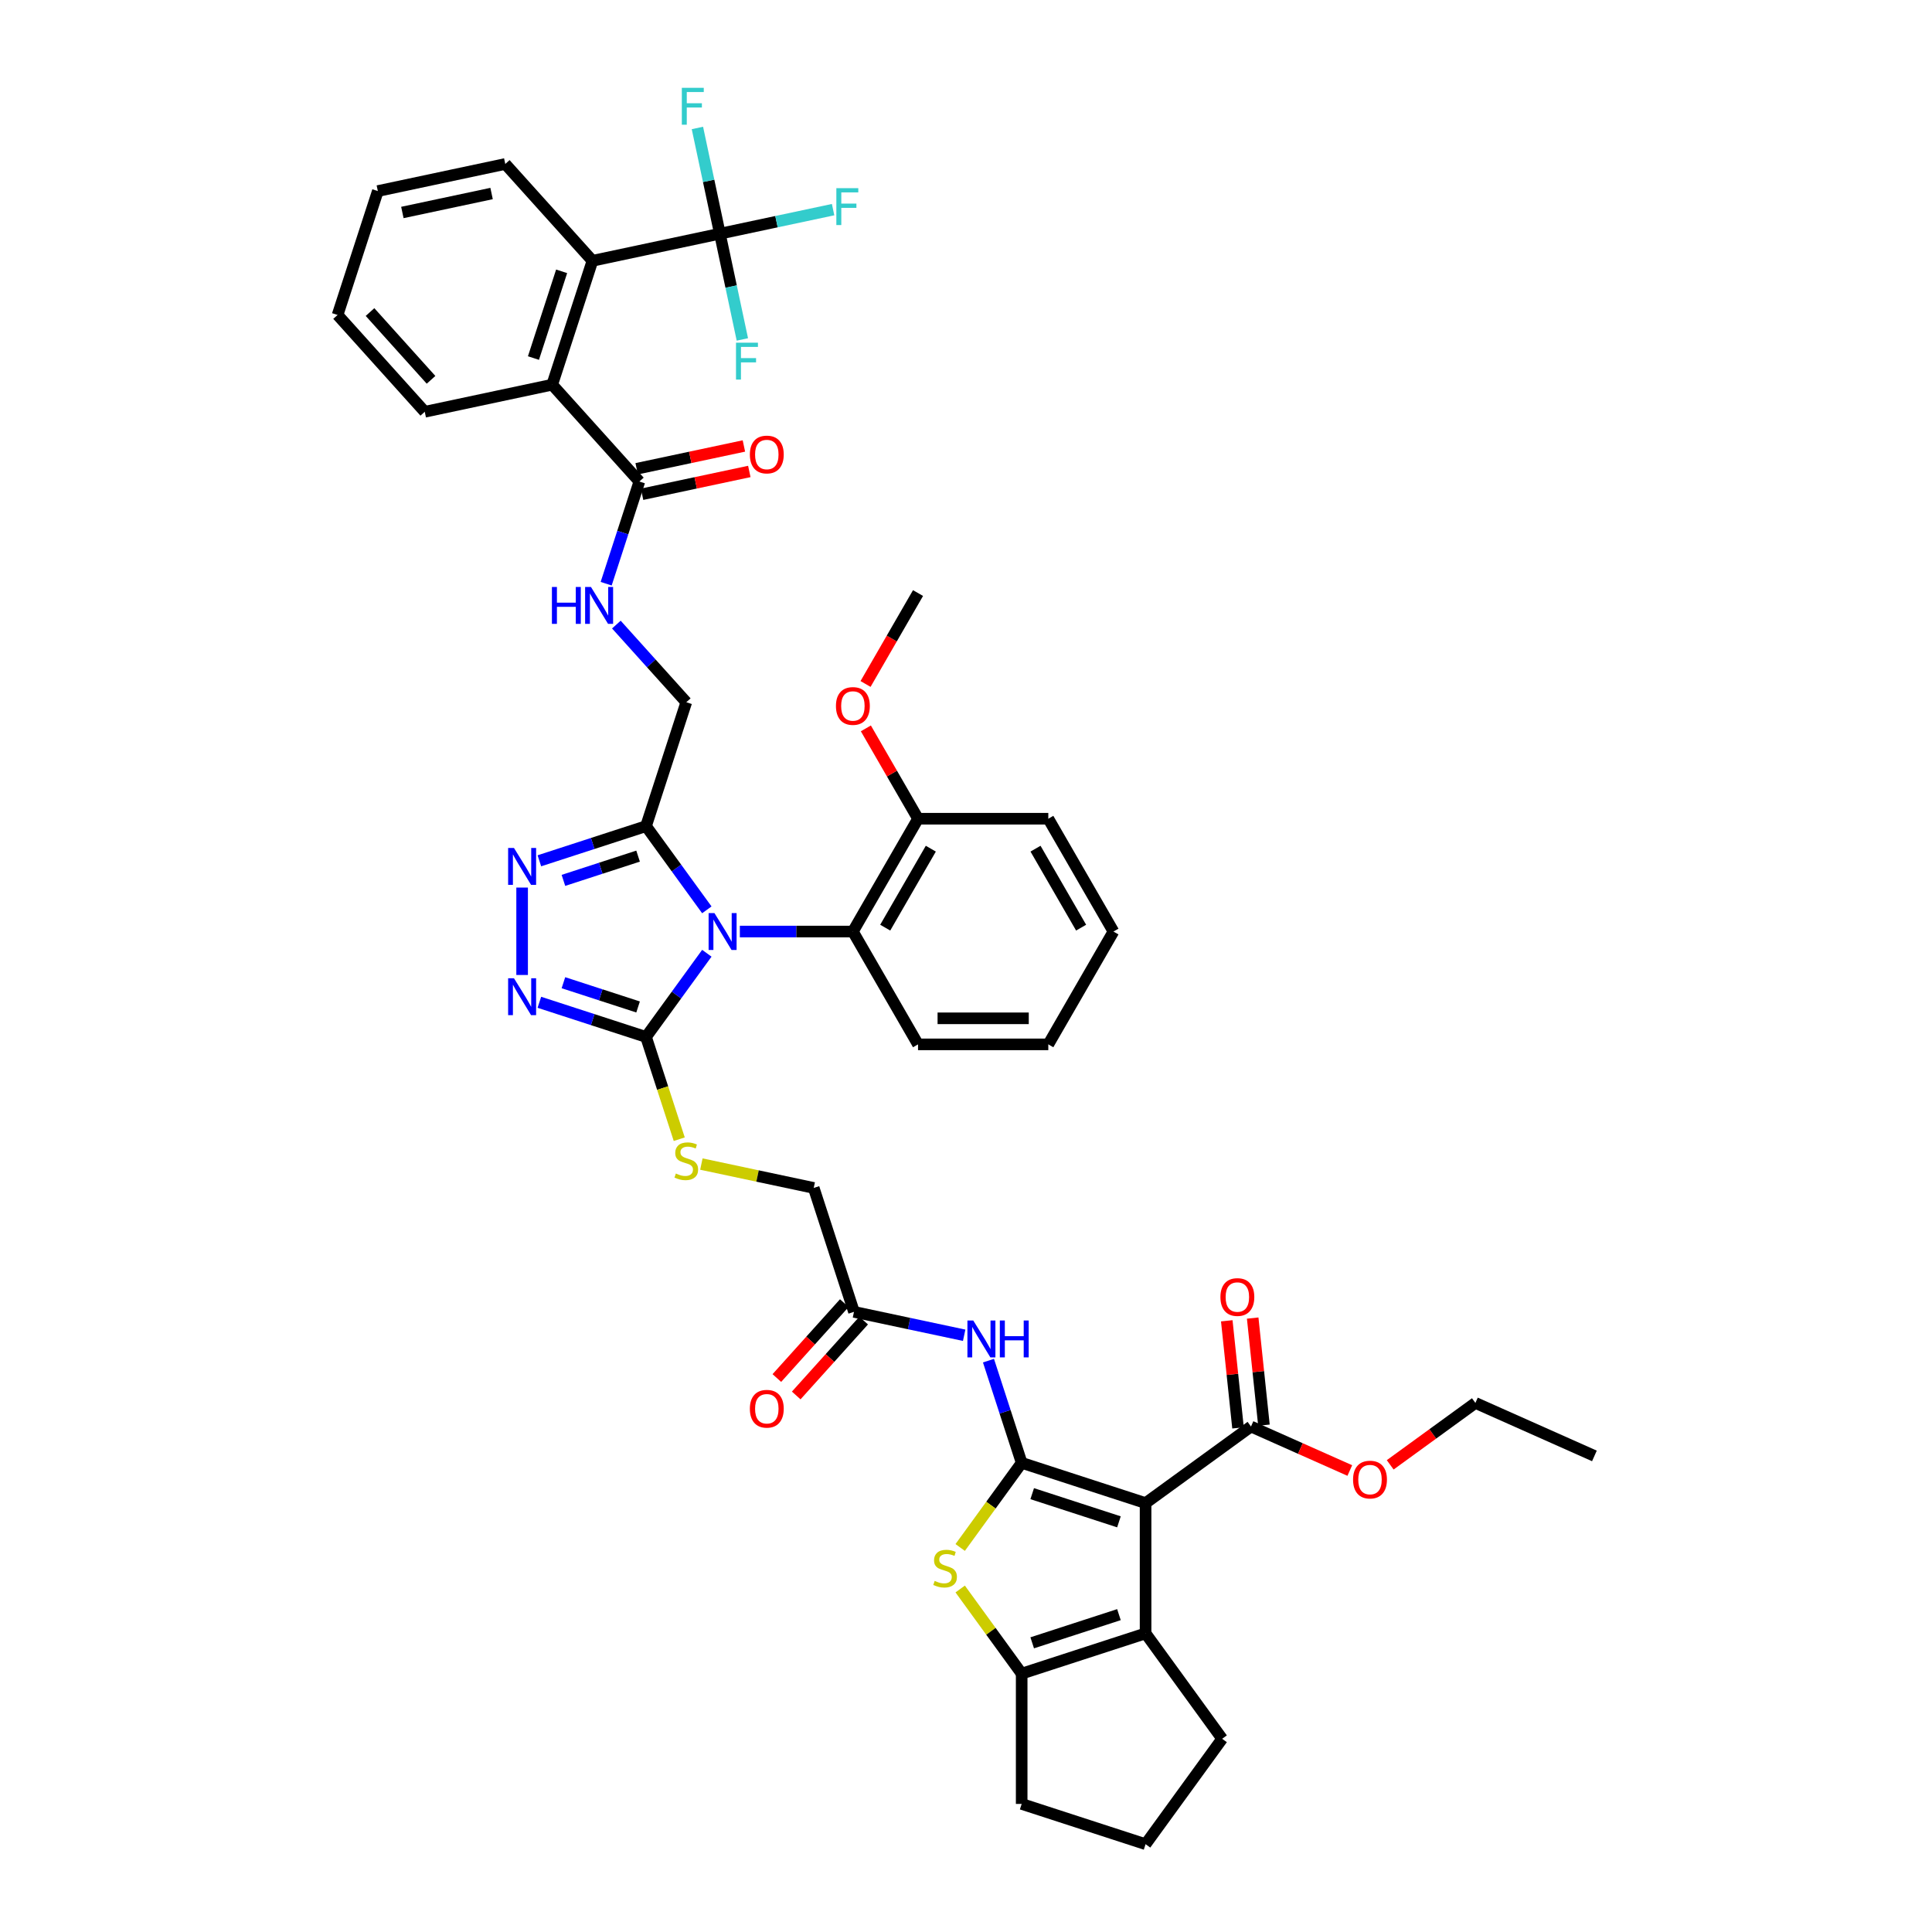 <?xml version='1.0' encoding='iso-8859-1'?>
<svg version='1.1' baseProfile='full'
              xmlns='http://www.w3.org/2000/svg'
                      xmlns:rdkit='http://www.rdkit.org/xml'
                      xmlns:xlink='http://www.w3.org/1999/xlink'
                  xml:space='preserve'
width='1000px' height='1000px' viewBox='0 0 1000 1000'>
<!-- END OF HEADER -->
<rect style='opacity:1.0;fill:#FFFFFF;stroke:none' width='1000' height='1000' x='0' y='0'> </rect>
<path class='bond-2' d='M 365.856,493.401 L 350.119,515.061' style='fill:none;fill-rule:evenodd;stroke:#0000FF;stroke-width:6px;stroke-linecap:butt;stroke-linejoin:miter;stroke-opacity:1' />
<path class='bond-2' d='M 350.119,515.061 L 334.381,536.721' style='fill:none;fill-rule:evenodd;stroke:#000000;stroke-width:6px;stroke-linecap:butt;stroke-linejoin:miter;stroke-opacity:1' />
<path class='bond-3' d='M 365.856,470.932 L 350.119,449.271' style='fill:none;fill-rule:evenodd;stroke:#0000FF;stroke-width:6px;stroke-linecap:butt;stroke-linejoin:miter;stroke-opacity:1' />
<path class='bond-3' d='M 350.119,449.271 L 334.381,427.611' style='fill:none;fill-rule:evenodd;stroke:#000000;stroke-width:6px;stroke-linecap:butt;stroke-linejoin:miter;stroke-opacity:1' />
<path class='bond-11' d='M 382.946,482.166 L 412.199,482.166' style='fill:none;fill-rule:evenodd;stroke:#0000FF;stroke-width:6px;stroke-linecap:butt;stroke-linejoin:miter;stroke-opacity:1' />
<path class='bond-11' d='M 412.199,482.166 L 441.452,482.166' style='fill:none;fill-rule:evenodd;stroke:#000000;stroke-width:6px;stroke-linecap:butt;stroke-linejoin:miter;stroke-opacity:1' />
<path class='bond-0' d='M 528.817,757.163 L 520.223,730.713' style='fill:none;fill-rule:evenodd;stroke:#000000;stroke-width:6px;stroke-linecap:butt;stroke-linejoin:miter;stroke-opacity:1' />
<path class='bond-0' d='M 520.223,730.713 L 511.629,704.264' style='fill:none;fill-rule:evenodd;stroke:#0000FF;stroke-width:6px;stroke-linecap:butt;stroke-linejoin:miter;stroke-opacity:1' />
<path class='bond-1' d='M 528.817,757.163 L 592.95,778.001' style='fill:none;fill-rule:evenodd;stroke:#000000;stroke-width:6px;stroke-linecap:butt;stroke-linejoin:miter;stroke-opacity:1' />
<path class='bond-1' d='M 534.269,773.115 L 579.163,787.702' style='fill:none;fill-rule:evenodd;stroke:#000000;stroke-width:6px;stroke-linecap:butt;stroke-linejoin:miter;stroke-opacity:1' />
<path class='bond-4' d='M 528.817,757.163 L 512.903,779.066' style='fill:none;fill-rule:evenodd;stroke:#000000;stroke-width:6px;stroke-linecap:butt;stroke-linejoin:miter;stroke-opacity:1' />
<path class='bond-4' d='M 512.903,779.066 L 496.989,800.97' style='fill:none;fill-rule:evenodd;stroke:#CCCC00;stroke-width:6px;stroke-linecap:butt;stroke-linejoin:miter;stroke-opacity:1' />
<path class='bond-5' d='M 592.95,778.001 L 592.95,845.435' style='fill:none;fill-rule:evenodd;stroke:#000000;stroke-width:6px;stroke-linecap:butt;stroke-linejoin:miter;stroke-opacity:1' />
<path class='bond-12' d='M 592.95,778.001 L 647.506,738.364' style='fill:none;fill-rule:evenodd;stroke:#000000;stroke-width:6px;stroke-linecap:butt;stroke-linejoin:miter;stroke-opacity:1' />
<path class='bond-6' d='M 334.381,536.721 L 306.779,527.753' style='fill:none;fill-rule:evenodd;stroke:#000000;stroke-width:6px;stroke-linecap:butt;stroke-linejoin:miter;stroke-opacity:1' />
<path class='bond-6' d='M 306.779,527.753 L 279.176,518.784' style='fill:none;fill-rule:evenodd;stroke:#0000FF;stroke-width:6px;stroke-linecap:butt;stroke-linejoin:miter;stroke-opacity:1' />
<path class='bond-6' d='M 330.268,521.204 L 310.946,514.926' style='fill:none;fill-rule:evenodd;stroke:#000000;stroke-width:6px;stroke-linecap:butt;stroke-linejoin:miter;stroke-opacity:1' />
<path class='bond-6' d='M 310.946,514.926 L 291.625,508.648' style='fill:none;fill-rule:evenodd;stroke:#0000FF;stroke-width:6px;stroke-linecap:butt;stroke-linejoin:miter;stroke-opacity:1' />
<path class='bond-16' d='M 334.381,536.721 L 342.98,563.184' style='fill:none;fill-rule:evenodd;stroke:#000000;stroke-width:6px;stroke-linecap:butt;stroke-linejoin:miter;stroke-opacity:1' />
<path class='bond-16' d='M 342.98,563.184 L 351.578,589.647' style='fill:none;fill-rule:evenodd;stroke:#CCCC00;stroke-width:6px;stroke-linecap:butt;stroke-linejoin:miter;stroke-opacity:1' />
<path class='bond-7' d='M 334.381,427.611 L 306.779,436.58' style='fill:none;fill-rule:evenodd;stroke:#000000;stroke-width:6px;stroke-linecap:butt;stroke-linejoin:miter;stroke-opacity:1' />
<path class='bond-7' d='M 306.779,436.58 L 279.176,445.548' style='fill:none;fill-rule:evenodd;stroke:#0000FF;stroke-width:6px;stroke-linecap:butt;stroke-linejoin:miter;stroke-opacity:1' />
<path class='bond-7' d='M 330.268,443.128 L 310.946,449.406' style='fill:none;fill-rule:evenodd;stroke:#000000;stroke-width:6px;stroke-linecap:butt;stroke-linejoin:miter;stroke-opacity:1' />
<path class='bond-7' d='M 310.946,449.406 L 291.625,455.684' style='fill:none;fill-rule:evenodd;stroke:#0000FF;stroke-width:6px;stroke-linecap:butt;stroke-linejoin:miter;stroke-opacity:1' />
<path class='bond-19' d='M 334.381,427.611 L 355.22,363.477' style='fill:none;fill-rule:evenodd;stroke:#000000;stroke-width:6px;stroke-linecap:butt;stroke-linejoin:miter;stroke-opacity:1' />
<path class='bond-8' d='M 496.989,822.466 L 512.903,844.37' style='fill:none;fill-rule:evenodd;stroke:#CCCC00;stroke-width:6px;stroke-linecap:butt;stroke-linejoin:miter;stroke-opacity:1' />
<path class='bond-8' d='M 512.903,844.37 L 528.817,866.273' style='fill:none;fill-rule:evenodd;stroke:#000000;stroke-width:6px;stroke-linecap:butt;stroke-linejoin:miter;stroke-opacity:1' />
<path class='bond-29' d='M 592.95,845.435 L 632.587,899.99' style='fill:none;fill-rule:evenodd;stroke:#000000;stroke-width:6px;stroke-linecap:butt;stroke-linejoin:miter;stroke-opacity:1' />
<path class='bond-47' d='M 592.95,845.435 L 528.817,866.273' style='fill:none;fill-rule:evenodd;stroke:#000000;stroke-width:6px;stroke-linecap:butt;stroke-linejoin:miter;stroke-opacity:1' />
<path class='bond-47' d='M 579.163,835.734 L 534.269,850.321' style='fill:none;fill-rule:evenodd;stroke:#000000;stroke-width:6px;stroke-linecap:butt;stroke-linejoin:miter;stroke-opacity:1' />
<path class='bond-44' d='M 270.248,504.649 L 270.248,459.403' style='fill:none;fill-rule:evenodd;stroke:#0000FF;stroke-width:6px;stroke-linecap:butt;stroke-linejoin:miter;stroke-opacity:1' />
<path class='bond-30' d='M 528.817,866.273 L 528.817,933.707' style='fill:none;fill-rule:evenodd;stroke:#000000;stroke-width:6px;stroke-linecap:butt;stroke-linejoin:miter;stroke-opacity:1' />
<path class='bond-9' d='M 372.612,120.964 L 306.652,134.984' style='fill:none;fill-rule:evenodd;stroke:#000000;stroke-width:6px;stroke-linecap:butt;stroke-linejoin:miter;stroke-opacity:1' />
<path class='bond-24' d='M 372.612,120.964 L 401.911,114.736' style='fill:none;fill-rule:evenodd;stroke:#000000;stroke-width:6px;stroke-linecap:butt;stroke-linejoin:miter;stroke-opacity:1' />
<path class='bond-24' d='M 401.911,114.736 L 431.209,108.509' style='fill:none;fill-rule:evenodd;stroke:#33CCCC;stroke-width:6px;stroke-linecap:butt;stroke-linejoin:miter;stroke-opacity:1' />
<path class='bond-25' d='M 372.612,120.964 L 366.796,93.601' style='fill:none;fill-rule:evenodd;stroke:#000000;stroke-width:6px;stroke-linecap:butt;stroke-linejoin:miter;stroke-opacity:1' />
<path class='bond-25' d='M 366.796,93.601 L 360.98,66.238' style='fill:none;fill-rule:evenodd;stroke:#33CCCC;stroke-width:6px;stroke-linecap:butt;stroke-linejoin:miter;stroke-opacity:1' />
<path class='bond-26' d='M 372.612,120.964 L 378.428,148.327' style='fill:none;fill-rule:evenodd;stroke:#000000;stroke-width:6px;stroke-linecap:butt;stroke-linejoin:miter;stroke-opacity:1' />
<path class='bond-26' d='M 378.428,148.327 L 384.245,175.689' style='fill:none;fill-rule:evenodd;stroke:#33CCCC;stroke-width:6px;stroke-linecap:butt;stroke-linejoin:miter;stroke-opacity:1' />
<path class='bond-10' d='M 499.05,691.131 L 470.534,685.07' style='fill:none;fill-rule:evenodd;stroke:#0000FF;stroke-width:6px;stroke-linecap:butt;stroke-linejoin:miter;stroke-opacity:1' />
<path class='bond-10' d='M 470.534,685.07 L 442.018,679.009' style='fill:none;fill-rule:evenodd;stroke:#000000;stroke-width:6px;stroke-linecap:butt;stroke-linejoin:miter;stroke-opacity:1' />
<path class='bond-20' d='M 441.452,482.166 L 475.169,423.767' style='fill:none;fill-rule:evenodd;stroke:#000000;stroke-width:6px;stroke-linecap:butt;stroke-linejoin:miter;stroke-opacity:1' />
<path class='bond-20' d='M 458.19,480.15 L 481.791,439.27' style='fill:none;fill-rule:evenodd;stroke:#000000;stroke-width:6px;stroke-linecap:butt;stroke-linejoin:miter;stroke-opacity:1' />
<path class='bond-32' d='M 441.452,482.166 L 475.169,540.566' style='fill:none;fill-rule:evenodd;stroke:#000000;stroke-width:6px;stroke-linecap:butt;stroke-linejoin:miter;stroke-opacity:1' />
<path class='bond-21' d='M 654.212,737.659 L 651.299,709.947' style='fill:none;fill-rule:evenodd;stroke:#000000;stroke-width:6px;stroke-linecap:butt;stroke-linejoin:miter;stroke-opacity:1' />
<path class='bond-21' d='M 651.299,709.947 L 648.387,682.234' style='fill:none;fill-rule:evenodd;stroke:#FF0000;stroke-width:6px;stroke-linecap:butt;stroke-linejoin:miter;stroke-opacity:1' />
<path class='bond-21' d='M 640.799,739.069 L 637.887,711.356' style='fill:none;fill-rule:evenodd;stroke:#000000;stroke-width:6px;stroke-linecap:butt;stroke-linejoin:miter;stroke-opacity:1' />
<path class='bond-21' d='M 637.887,711.356 L 634.974,683.644' style='fill:none;fill-rule:evenodd;stroke:#FF0000;stroke-width:6px;stroke-linecap:butt;stroke-linejoin:miter;stroke-opacity:1' />
<path class='bond-28' d='M 647.506,738.364 L 673.082,749.751' style='fill:none;fill-rule:evenodd;stroke:#000000;stroke-width:6px;stroke-linecap:butt;stroke-linejoin:miter;stroke-opacity:1' />
<path class='bond-28' d='M 673.082,749.751 L 698.657,761.138' style='fill:none;fill-rule:evenodd;stroke:#FF0000;stroke-width:6px;stroke-linecap:butt;stroke-linejoin:miter;stroke-opacity:1' />
<path class='bond-13' d='M 306.652,134.984 L 285.814,199.117' style='fill:none;fill-rule:evenodd;stroke:#000000;stroke-width:6px;stroke-linecap:butt;stroke-linejoin:miter;stroke-opacity:1' />
<path class='bond-13' d='M 290.699,140.436 L 276.113,185.33' style='fill:none;fill-rule:evenodd;stroke:#000000;stroke-width:6px;stroke-linecap:butt;stroke-linejoin:miter;stroke-opacity:1' />
<path class='bond-33' d='M 306.652,134.984 L 261.53,84.871' style='fill:none;fill-rule:evenodd;stroke:#000000;stroke-width:6px;stroke-linecap:butt;stroke-linejoin:miter;stroke-opacity:1' />
<path class='bond-14' d='M 285.814,199.117 L 330.936,249.231' style='fill:none;fill-rule:evenodd;stroke:#000000;stroke-width:6px;stroke-linecap:butt;stroke-linejoin:miter;stroke-opacity:1' />
<path class='bond-34' d='M 285.814,199.117 L 219.853,213.138' style='fill:none;fill-rule:evenodd;stroke:#000000;stroke-width:6px;stroke-linecap:butt;stroke-linejoin:miter;stroke-opacity:1' />
<path class='bond-15' d='M 330.936,249.231 L 322.342,275.68' style='fill:none;fill-rule:evenodd;stroke:#000000;stroke-width:6px;stroke-linecap:butt;stroke-linejoin:miter;stroke-opacity:1' />
<path class='bond-15' d='M 322.342,275.68 L 313.748,302.13' style='fill:none;fill-rule:evenodd;stroke:#0000FF;stroke-width:6px;stroke-linecap:butt;stroke-linejoin:miter;stroke-opacity:1' />
<path class='bond-22' d='M 332.338,255.827 L 360.092,249.927' style='fill:none;fill-rule:evenodd;stroke:#000000;stroke-width:6px;stroke-linecap:butt;stroke-linejoin:miter;stroke-opacity:1' />
<path class='bond-22' d='M 360.092,249.927 L 387.846,244.028' style='fill:none;fill-rule:evenodd;stroke:#FF0000;stroke-width:6px;stroke-linecap:butt;stroke-linejoin:miter;stroke-opacity:1' />
<path class='bond-22' d='M 329.534,242.635 L 357.288,236.735' style='fill:none;fill-rule:evenodd;stroke:#000000;stroke-width:6px;stroke-linecap:butt;stroke-linejoin:miter;stroke-opacity:1' />
<path class='bond-22' d='M 357.288,236.735 L 385.042,230.836' style='fill:none;fill-rule:evenodd;stroke:#FF0000;stroke-width:6px;stroke-linecap:butt;stroke-linejoin:miter;stroke-opacity:1' />
<path class='bond-27' d='M 363.028,602.515 L 392.104,608.695' style='fill:none;fill-rule:evenodd;stroke:#CCCC00;stroke-width:6px;stroke-linecap:butt;stroke-linejoin:miter;stroke-opacity:1' />
<path class='bond-27' d='M 392.104,608.695 L 421.18,614.875' style='fill:none;fill-rule:evenodd;stroke:#000000;stroke-width:6px;stroke-linecap:butt;stroke-linejoin:miter;stroke-opacity:1' />
<path class='bond-17' d='M 442.018,679.009 L 421.18,614.875' style='fill:none;fill-rule:evenodd;stroke:#000000;stroke-width:6px;stroke-linecap:butt;stroke-linejoin:miter;stroke-opacity:1' />
<path class='bond-23' d='M 437.007,674.497 L 419.552,693.882' style='fill:none;fill-rule:evenodd;stroke:#000000;stroke-width:6px;stroke-linecap:butt;stroke-linejoin:miter;stroke-opacity:1' />
<path class='bond-23' d='M 419.552,693.882 L 402.098,713.267' style='fill:none;fill-rule:evenodd;stroke:#FF0000;stroke-width:6px;stroke-linecap:butt;stroke-linejoin:miter;stroke-opacity:1' />
<path class='bond-23' d='M 447.03,683.521 L 429.575,702.906' style='fill:none;fill-rule:evenodd;stroke:#000000;stroke-width:6px;stroke-linecap:butt;stroke-linejoin:miter;stroke-opacity:1' />
<path class='bond-23' d='M 429.575,702.906 L 412.12,722.292' style='fill:none;fill-rule:evenodd;stroke:#FF0000;stroke-width:6px;stroke-linecap:butt;stroke-linejoin:miter;stroke-opacity:1' />
<path class='bond-18' d='M 319.026,323.28 L 337.123,343.379' style='fill:none;fill-rule:evenodd;stroke:#0000FF;stroke-width:6px;stroke-linecap:butt;stroke-linejoin:miter;stroke-opacity:1' />
<path class='bond-18' d='M 337.123,343.379 L 355.22,363.477' style='fill:none;fill-rule:evenodd;stroke:#000000;stroke-width:6px;stroke-linecap:butt;stroke-linejoin:miter;stroke-opacity:1' />
<path class='bond-31' d='M 475.169,423.767 L 461.67,400.386' style='fill:none;fill-rule:evenodd;stroke:#000000;stroke-width:6px;stroke-linecap:butt;stroke-linejoin:miter;stroke-opacity:1' />
<path class='bond-31' d='M 461.67,400.386 L 448.172,377.006' style='fill:none;fill-rule:evenodd;stroke:#FF0000;stroke-width:6px;stroke-linecap:butt;stroke-linejoin:miter;stroke-opacity:1' />
<path class='bond-36' d='M 475.169,423.767 L 542.603,423.767' style='fill:none;fill-rule:evenodd;stroke:#000000;stroke-width:6px;stroke-linecap:butt;stroke-linejoin:miter;stroke-opacity:1' />
<path class='bond-37' d='M 719.562,758.198 L 741.613,742.177' style='fill:none;fill-rule:evenodd;stroke:#FF0000;stroke-width:6px;stroke-linecap:butt;stroke-linejoin:miter;stroke-opacity:1' />
<path class='bond-37' d='M 741.613,742.177 L 763.665,726.155' style='fill:none;fill-rule:evenodd;stroke:#000000;stroke-width:6px;stroke-linecap:butt;stroke-linejoin:miter;stroke-opacity:1' />
<path class='bond-48' d='M 632.587,899.99 L 592.95,954.545' style='fill:none;fill-rule:evenodd;stroke:#000000;stroke-width:6px;stroke-linecap:butt;stroke-linejoin:miter;stroke-opacity:1' />
<path class='bond-35' d='M 528.817,933.707 L 592.95,954.545' style='fill:none;fill-rule:evenodd;stroke:#000000;stroke-width:6px;stroke-linecap:butt;stroke-linejoin:miter;stroke-opacity:1' />
<path class='bond-38' d='M 448.001,354.025 L 461.585,330.496' style='fill:none;fill-rule:evenodd;stroke:#FF0000;stroke-width:6px;stroke-linecap:butt;stroke-linejoin:miter;stroke-opacity:1' />
<path class='bond-38' d='M 461.585,330.496 L 475.169,306.968' style='fill:none;fill-rule:evenodd;stroke:#000000;stroke-width:6px;stroke-linecap:butt;stroke-linejoin:miter;stroke-opacity:1' />
<path class='bond-41' d='M 475.169,540.566 L 542.603,540.566' style='fill:none;fill-rule:evenodd;stroke:#000000;stroke-width:6px;stroke-linecap:butt;stroke-linejoin:miter;stroke-opacity:1' />
<path class='bond-41' d='M 485.284,527.079 L 532.488,527.079' style='fill:none;fill-rule:evenodd;stroke:#000000;stroke-width:6px;stroke-linecap:butt;stroke-linejoin:miter;stroke-opacity:1' />
<path class='bond-46' d='M 261.53,84.871 L 195.569,98.891' style='fill:none;fill-rule:evenodd;stroke:#000000;stroke-width:6px;stroke-linecap:butt;stroke-linejoin:miter;stroke-opacity:1' />
<path class='bond-46' d='M 254.44,100.166 L 208.267,109.98' style='fill:none;fill-rule:evenodd;stroke:#000000;stroke-width:6px;stroke-linecap:butt;stroke-linejoin:miter;stroke-opacity:1' />
<path class='bond-40' d='M 219.853,213.138 L 174.731,163.025' style='fill:none;fill-rule:evenodd;stroke:#000000;stroke-width:6px;stroke-linecap:butt;stroke-linejoin:miter;stroke-opacity:1' />
<path class='bond-40' d='M 223.107,196.596 L 191.522,161.517' style='fill:none;fill-rule:evenodd;stroke:#000000;stroke-width:6px;stroke-linecap:butt;stroke-linejoin:miter;stroke-opacity:1' />
<path class='bond-45' d='M 542.603,423.767 L 576.32,482.166' style='fill:none;fill-rule:evenodd;stroke:#000000;stroke-width:6px;stroke-linecap:butt;stroke-linejoin:miter;stroke-opacity:1' />
<path class='bond-45' d='M 535.981,439.27 L 559.583,480.15' style='fill:none;fill-rule:evenodd;stroke:#000000;stroke-width:6px;stroke-linecap:butt;stroke-linejoin:miter;stroke-opacity:1' />
<path class='bond-42' d='M 763.665,726.155 L 825.269,753.583' style='fill:none;fill-rule:evenodd;stroke:#000000;stroke-width:6px;stroke-linecap:butt;stroke-linejoin:miter;stroke-opacity:1' />
<path class='bond-39' d='M 195.569,98.891 L 174.731,163.025' style='fill:none;fill-rule:evenodd;stroke:#000000;stroke-width:6px;stroke-linecap:butt;stroke-linejoin:miter;stroke-opacity:1' />
<path class='bond-43' d='M 542.603,540.566 L 576.32,482.166' style='fill:none;fill-rule:evenodd;stroke:#000000;stroke-width:6px;stroke-linecap:butt;stroke-linejoin:miter;stroke-opacity:1' />
<path  class='atom-0' d='M 369.797 472.618
L 376.055 482.733
Q 376.675 483.731, 377.673 485.538
Q 378.671 487.345, 378.725 487.453
L 378.725 472.618
L 381.26 472.618
L 381.26 491.715
L 378.644 491.715
L 371.928 480.656
Q 371.145 479.361, 370.309 477.877
Q 369.5 476.394, 369.257 475.935
L 369.257 491.715
L 366.776 491.715
L 366.776 472.618
L 369.797 472.618
' fill='#0000FF'/>
<path  class='atom-5' d='M 483.785 818.273
Q 484.001 818.353, 484.891 818.731
Q 485.782 819.109, 486.753 819.351
Q 487.751 819.567, 488.722 819.567
Q 490.529 819.567, 491.581 818.704
Q 492.633 817.814, 492.633 816.277
Q 492.633 815.225, 492.093 814.577
Q 491.581 813.93, 490.772 813.579
Q 489.962 813.228, 488.614 812.824
Q 486.914 812.311, 485.889 811.826
Q 484.891 811.34, 484.163 810.315
Q 483.462 809.29, 483.462 807.564
Q 483.462 805.163, 485.08 803.68
Q 486.726 802.196, 489.962 802.196
Q 492.174 802.196, 494.683 803.248
L 494.062 805.325
Q 491.77 804.381, 490.043 804.381
Q 488.182 804.381, 487.157 805.163
Q 486.132 805.919, 486.159 807.24
Q 486.159 808.265, 486.672 808.886
Q 487.211 809.506, 487.966 809.857
Q 488.749 810.207, 490.043 810.612
Q 491.77 811.152, 492.795 811.691
Q 493.82 812.23, 494.548 813.336
Q 495.303 814.415, 495.303 816.277
Q 495.303 818.92, 493.523 820.35
Q 491.77 821.752, 488.83 821.752
Q 487.13 821.752, 485.835 821.375
Q 484.568 821.024, 483.057 820.403
L 483.785 818.273
' fill='#CCCC00'/>
<path  class='atom-7' d='M 266.026 506.335
L 272.284 516.45
Q 272.905 517.448, 273.903 519.255
Q 274.901 521.062, 274.955 521.17
L 274.955 506.335
L 277.49 506.335
L 277.49 525.432
L 274.874 525.432
L 268.157 514.373
Q 267.375 513.078, 266.539 511.594
Q 265.73 510.111, 265.487 509.652
L 265.487 525.432
L 263.005 525.432
L 263.005 506.335
L 266.026 506.335
' fill='#0000FF'/>
<path  class='atom-8' d='M 266.026 438.901
L 272.284 449.016
Q 272.905 450.014, 273.903 451.821
Q 274.901 453.628, 274.955 453.736
L 274.955 438.901
L 277.49 438.901
L 277.49 457.998
L 274.874 457.998
L 268.157 446.939
Q 267.375 445.644, 266.539 444.16
Q 265.73 442.677, 265.487 442.218
L 265.487 457.998
L 263.005 457.998
L 263.005 438.901
L 266.026 438.901
' fill='#0000FF'/>
<path  class='atom-11' d='M 503.757 683.481
L 510.015 693.596
Q 510.636 694.594, 511.634 696.401
Q 512.632 698.208, 512.686 698.316
L 512.686 683.481
L 515.221 683.481
L 515.221 702.578
L 512.605 702.578
L 505.888 691.519
Q 505.106 690.224, 504.27 688.74
Q 503.461 687.257, 503.218 686.798
L 503.218 702.578
L 500.736 702.578
L 500.736 683.481
L 503.757 683.481
' fill='#0000FF'/>
<path  class='atom-11' d='M 517.514 683.481
L 520.103 683.481
L 520.103 691.6
L 529.868 691.6
L 529.868 683.481
L 532.457 683.481
L 532.457 702.578
L 529.868 702.578
L 529.868 693.757
L 520.103 693.757
L 520.103 702.578
L 517.514 702.578
L 517.514 683.481
' fill='#0000FF'/>
<path  class='atom-17' d='M 349.825 607.41
Q 350.041 607.491, 350.931 607.868
Q 351.821 608.246, 352.792 608.489
Q 353.79 608.704, 354.761 608.704
Q 356.568 608.704, 357.62 607.841
Q 358.672 606.951, 358.672 605.414
Q 358.672 604.362, 358.133 603.714
Q 357.62 603.067, 356.811 602.716
Q 356.002 602.366, 354.653 601.961
Q 352.954 601.448, 351.929 600.963
Q 350.931 600.477, 350.203 599.452
Q 349.501 598.427, 349.501 596.701
Q 349.501 594.3, 351.12 592.817
Q 352.765 591.333, 356.002 591.333
Q 358.214 591.333, 360.722 592.385
L 360.102 594.462
Q 357.809 593.518, 356.083 593.518
Q 354.222 593.518, 353.197 594.3
Q 352.172 595.056, 352.199 596.377
Q 352.199 597.402, 352.711 598.023
Q 353.251 598.643, 354.006 598.994
Q 354.788 599.344, 356.083 599.749
Q 357.809 600.289, 358.834 600.828
Q 359.859 601.368, 360.587 602.473
Q 361.343 603.552, 361.343 605.414
Q 361.343 608.057, 359.562 609.487
Q 357.809 610.889, 354.869 610.889
Q 353.17 610.889, 351.875 610.512
Q 350.607 610.161, 349.097 609.541
L 349.825 607.41
' fill='#CCCC00'/>
<path  class='atom-19' d='M 285.673 303.816
L 288.262 303.816
L 288.262 311.935
L 298.027 311.935
L 298.027 303.816
L 300.616 303.816
L 300.616 322.913
L 298.027 322.913
L 298.027 314.093
L 288.262 314.093
L 288.262 322.913
L 285.673 322.913
L 285.673 303.816
' fill='#0000FF'/>
<path  class='atom-19' d='M 305.876 303.816
L 312.134 313.931
Q 312.754 314.929, 313.752 316.736
Q 314.75 318.543, 314.804 318.651
L 314.804 303.816
L 317.34 303.816
L 317.34 322.913
L 314.723 322.913
L 308.007 311.854
Q 307.225 310.559, 306.389 309.075
Q 305.579 307.592, 305.337 307.133
L 305.337 322.913
L 302.855 322.913
L 302.855 303.816
L 305.876 303.816
' fill='#0000FF'/>
<path  class='atom-22' d='M 631.691 671.354
Q 631.691 666.768, 633.956 664.206
Q 636.222 661.643, 640.457 661.643
Q 644.692 661.643, 646.958 664.206
Q 649.223 666.768, 649.223 671.354
Q 649.223 675.993, 646.931 678.636
Q 644.638 681.253, 640.457 681.253
Q 636.249 681.253, 633.956 678.636
Q 631.691 676.02, 631.691 671.354
M 640.457 679.095
Q 643.37 679.095, 644.935 677.153
Q 646.526 675.184, 646.526 671.354
Q 646.526 667.604, 644.935 665.716
Q 643.37 663.801, 640.457 663.801
Q 637.544 663.801, 635.952 665.689
Q 634.388 667.577, 634.388 671.354
Q 634.388 675.211, 635.952 677.153
Q 637.544 679.095, 640.457 679.095
' fill='#FF0000'/>
<path  class='atom-23' d='M 388.13 235.264
Q 388.13 230.679, 390.395 228.116
Q 392.661 225.554, 396.896 225.554
Q 401.131 225.554, 403.397 228.116
Q 405.663 230.679, 405.663 235.264
Q 405.663 239.904, 403.37 242.547
Q 401.077 245.164, 396.896 245.164
Q 392.688 245.164, 390.395 242.547
Q 388.13 239.931, 388.13 235.264
M 396.896 243.006
Q 399.809 243.006, 401.374 241.064
Q 402.965 239.095, 402.965 235.264
Q 402.965 231.515, 401.374 229.627
Q 399.809 227.712, 396.896 227.712
Q 393.983 227.712, 392.392 229.6
Q 390.827 231.488, 390.827 235.264
Q 390.827 239.122, 392.392 241.064
Q 393.983 243.006, 396.896 243.006
' fill='#FF0000'/>
<path  class='atom-24' d='M 388.13 729.176
Q 388.13 724.591, 390.395 722.028
Q 392.661 719.466, 396.896 719.466
Q 401.131 719.466, 403.397 722.028
Q 405.663 724.591, 405.663 729.176
Q 405.663 733.815, 403.37 736.459
Q 401.077 739.075, 396.896 739.075
Q 392.688 739.075, 390.395 736.459
Q 388.13 733.842, 388.13 729.176
M 396.896 736.917
Q 399.809 736.917, 401.374 734.975
Q 402.965 733.006, 402.965 729.176
Q 402.965 725.427, 401.374 723.539
Q 399.809 721.623, 396.896 721.623
Q 393.983 721.623, 392.392 723.512
Q 390.827 725.4, 390.827 729.176
Q 390.827 733.033, 392.392 734.975
Q 393.983 736.917, 396.896 736.917
' fill='#FF0000'/>
<path  class='atom-25' d='M 432.895 97.395
L 444.251 97.395
L 444.251 99.579
L 435.457 99.579
L 435.457 105.379
L 443.28 105.379
L 443.28 107.591
L 435.457 107.591
L 435.457 116.492
L 432.895 116.492
L 432.895 97.395
' fill='#33CCCC'/>
<path  class='atom-26' d='M 352.914 45.455
L 364.27 45.455
L 364.27 47.639
L 355.476 47.639
L 355.476 53.439
L 363.299 53.439
L 363.299 55.651
L 355.476 55.651
L 355.476 64.552
L 352.914 64.552
L 352.914 45.455
' fill='#33CCCC'/>
<path  class='atom-27' d='M 380.955 177.375
L 392.31 177.375
L 392.31 179.56
L 383.517 179.56
L 383.517 185.36
L 391.339 185.36
L 391.339 187.571
L 383.517 187.571
L 383.517 196.473
L 380.955 196.473
L 380.955 177.375
' fill='#33CCCC'/>
<path  class='atom-29' d='M 700.343 765.846
Q 700.343 761.261, 702.609 758.698
Q 704.875 756.136, 709.11 756.136
Q 713.345 756.136, 715.61 758.698
Q 717.876 761.261, 717.876 765.846
Q 717.876 770.486, 715.583 773.129
Q 713.291 775.745, 709.11 775.745
Q 704.902 775.745, 702.609 773.129
Q 700.343 770.513, 700.343 765.846
M 709.11 773.588
Q 712.023 773.588, 713.587 771.645
Q 715.179 769.676, 715.179 765.846
Q 715.179 762.097, 713.587 760.209
Q 712.023 758.293, 709.11 758.293
Q 706.197 758.293, 704.605 760.182
Q 703.041 762.07, 703.041 765.846
Q 703.041 769.703, 704.605 771.645
Q 706.197 773.588, 709.11 773.588
' fill='#FF0000'/>
<path  class='atom-32' d='M 432.686 365.421
Q 432.686 360.836, 434.951 358.273
Q 437.217 355.711, 441.452 355.711
Q 445.687 355.711, 447.953 358.273
Q 450.218 360.836, 450.218 365.421
Q 450.218 370.061, 447.926 372.704
Q 445.633 375.32, 441.452 375.32
Q 437.244 375.32, 434.951 372.704
Q 432.686 370.088, 432.686 365.421
M 441.452 373.162
Q 444.365 373.162, 445.93 371.22
Q 447.521 369.251, 447.521 365.421
Q 447.521 361.672, 445.93 359.784
Q 444.365 357.868, 441.452 357.868
Q 438.539 357.868, 436.947 359.757
Q 435.383 361.645, 435.383 365.421
Q 435.383 369.278, 436.947 371.22
Q 438.539 373.162, 441.452 373.162
' fill='#FF0000'/>
</svg>
